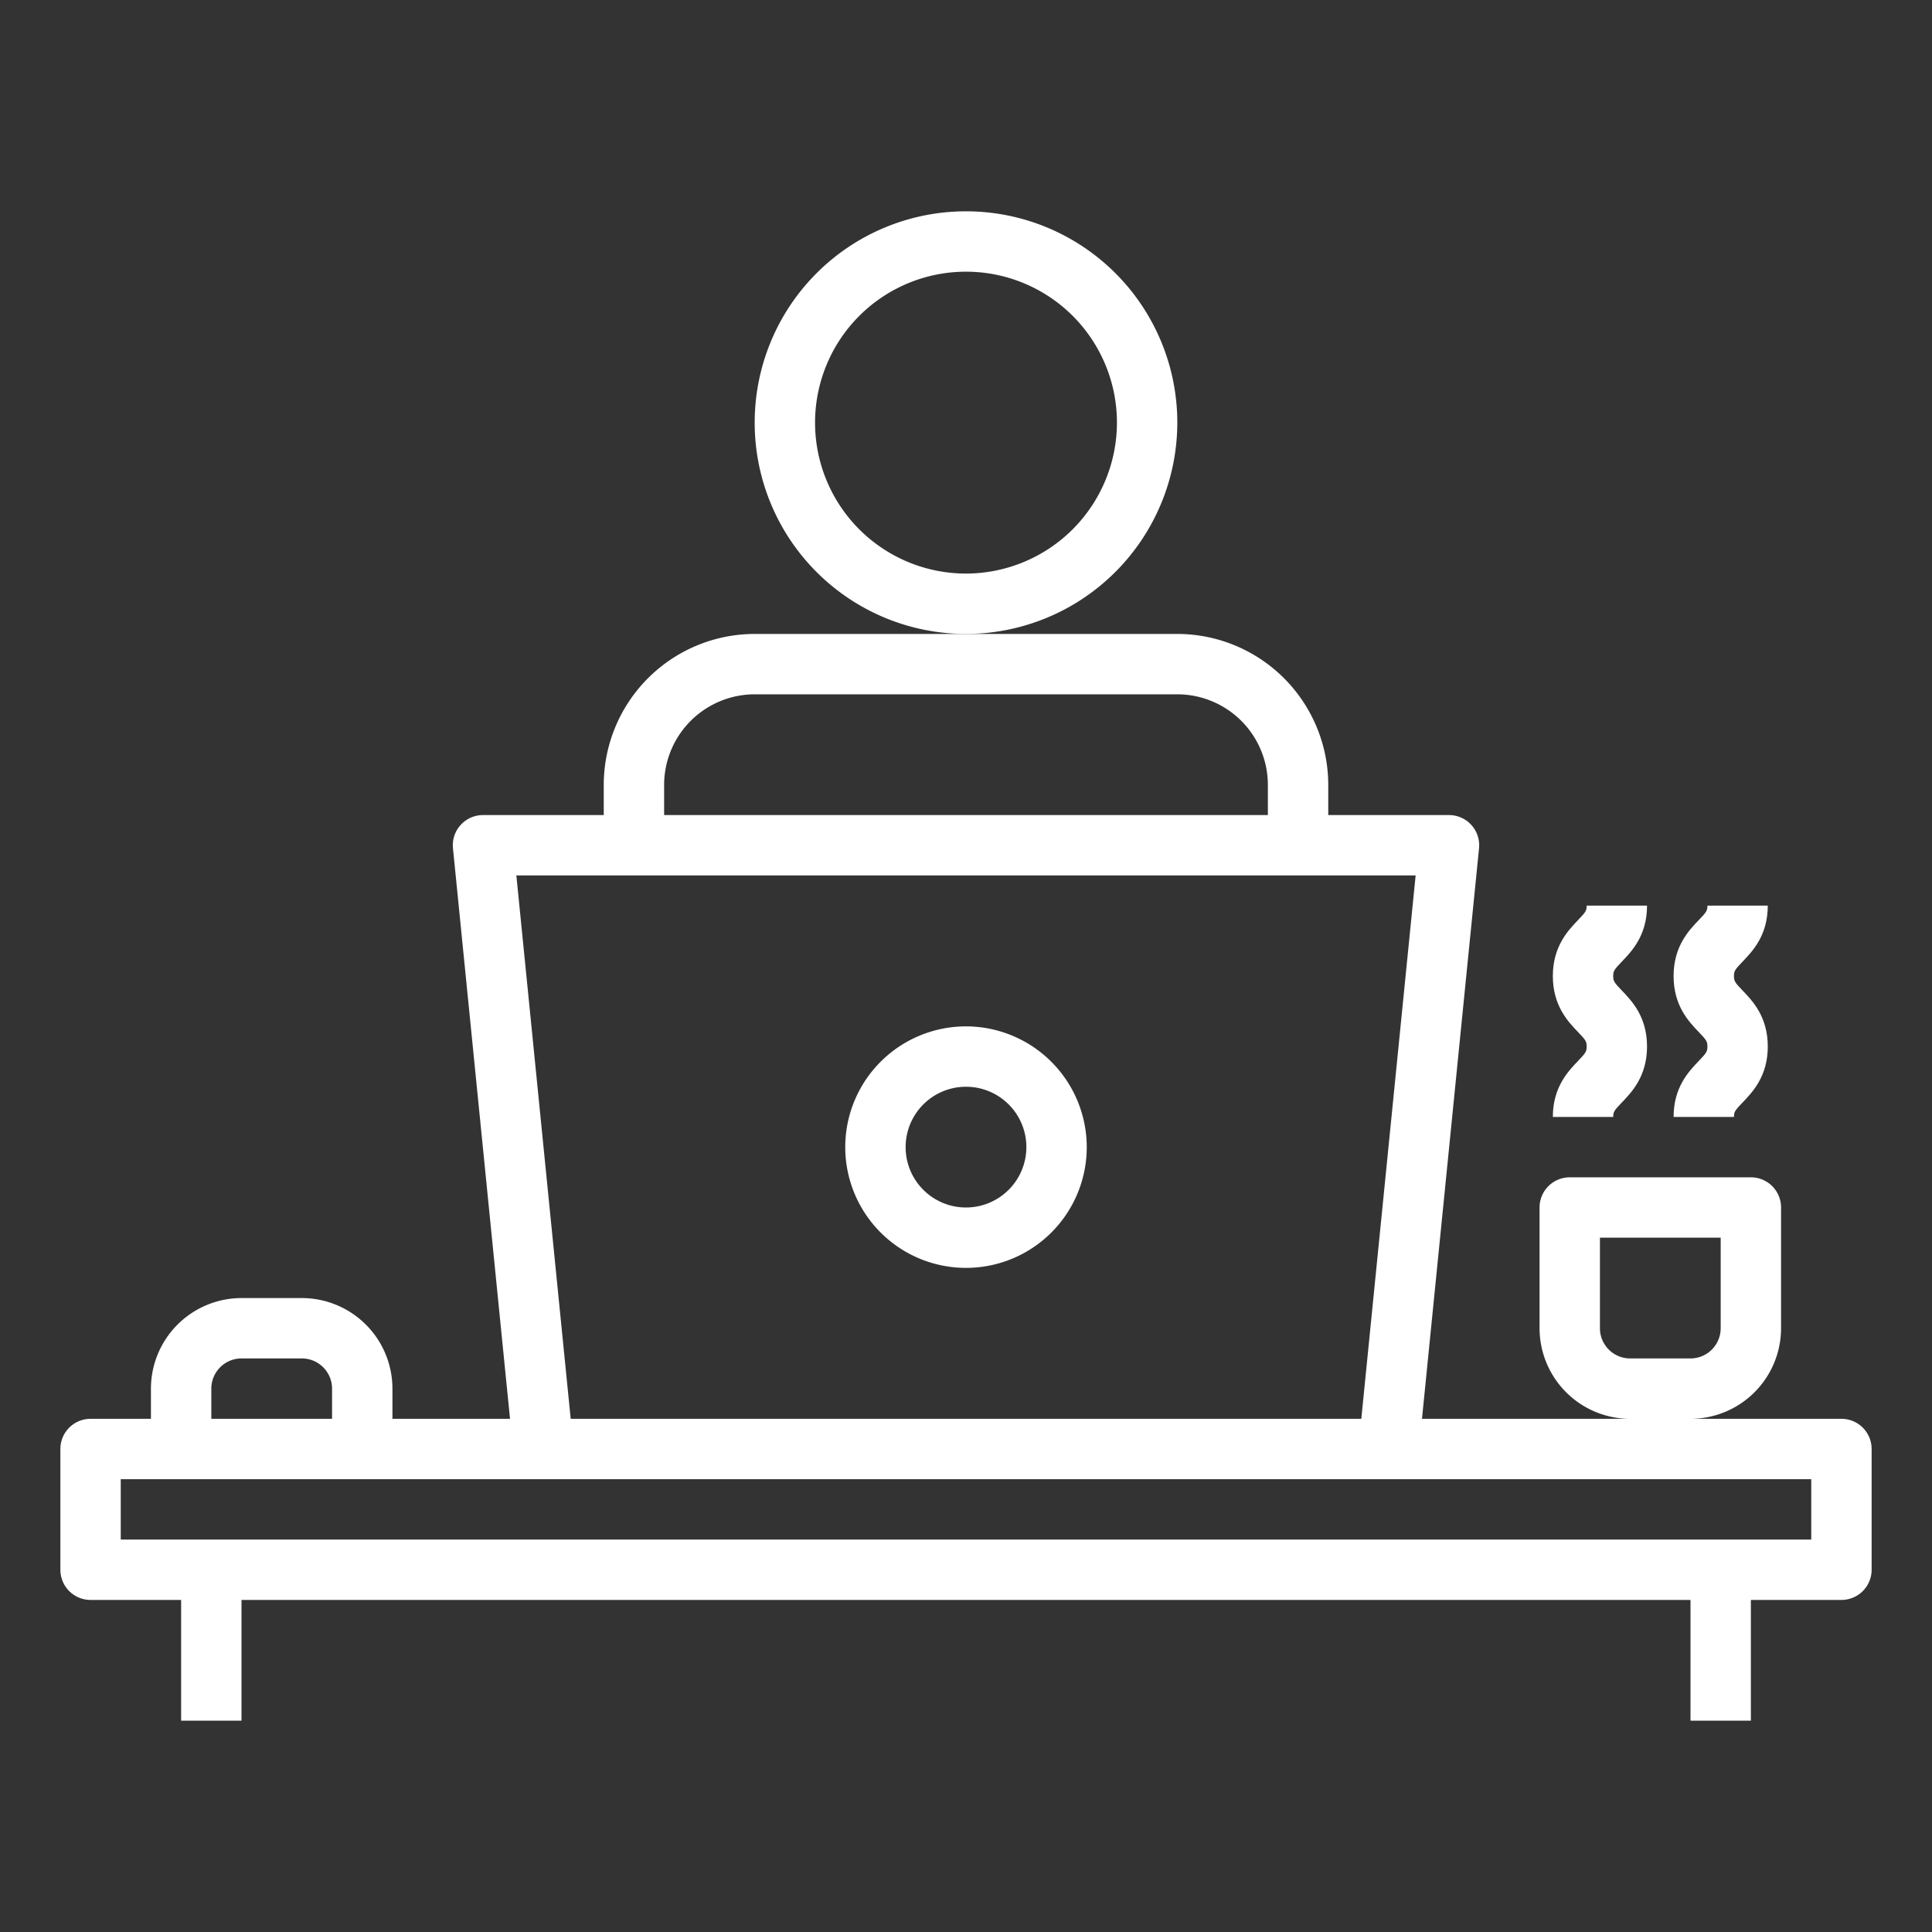 <svg id="Outline" height="512" viewBox="0 0 512 512" width="512" xmlns="http://www.w3.org/2000/svg" style="fill:#fff"><rect x="0" y="0" width="512" height="512" fill="#333333" stroke="none"/><path d="m312 112a56 56 0 1 0 -56 56 56.063 56.063 0 0 0 56-56zm-56 40a40 40 0 1 1 40-40 40.045 40.045 0 0 1 -40 40z"/><path d="m256 272a32 32 0 1 0 32 32 32.036 32.036 0 0 0 -32-32zm0 48a16 16 0 1 1 16-16 16.019 16.019 0 0 1 -16 16z"/><path d="m488 376h-40a24.027 24.027 0 0 0 24-24v-32a8 8 0 0 0 -8-8h-48a8 8 0 0 0 -8 8v32a24.027 24.027 0 0 0 24 24h-55.16l15.12-151.2a8 8 0 0 0 -7.96-8.8h-32v-8a40.045 40.045 0 0 0 -40-40h-112a40.045 40.045 0 0 0 -40 40v8h-32a8 8 0 0 0 -7.96 8.8l15.12 151.2h-31.16v-8a24.027 24.027 0 0 0 -24-24h-16a24.027 24.027 0 0 0 -24 24v8h-16a8 8 0 0 0 -8 8v32a8 8 0 0 0 8 8h24v32h16v-32h384v32h16v-32h24a8 8 0 0 0 8-8v-32a8 8 0 0 0 -8-8zm-64-24v-24h32v24a8.009 8.009 0 0 1 -8 8h-16a8.009 8.009 0 0 1 -8-8zm-248-144a24.028 24.028 0 0 1 24-24h112a24.028 24.028 0 0 1 24 24v8h-160zm-39.16 24h238.32l-14.4 144h-209.52zm-80.84 136a8.009 8.009 0 0 1 8-8h16a8.009 8.009 0 0 1 8 8v8h-32zm424 40h-448v-16h448z"/><path d="m411.52 296h16c0-1.313.21-1.668 2.251-3.794 2.672-2.783 6.709-6.988 6.709-14.874s-4.037-12.09-6.709-14.873c-2.041-2.126-2.251-2.48-2.251-3.794s.21-1.667 2.251-3.793c2.672-2.782 6.709-6.987 6.709-14.872h-16c0 1.312-.21 1.666-2.251 3.791-2.671 2.783-6.709 6.988-6.709 14.874s4.038 12.091 6.709 14.874c2.041 2.126 2.251 2.481 2.251 3.793s-.21 1.668-2.251 3.794c-2.672 2.783-6.709 6.988-6.709 14.874z"/><path d="m443.52 296h16c0-1.313.21-1.668 2.251-3.794 2.672-2.783 6.709-6.988 6.709-14.874s-4.037-12.09-6.709-14.873c-2.041-2.126-2.251-2.48-2.251-3.794s.21-1.667 2.251-3.793c2.672-2.782 6.709-6.987 6.709-14.872h-16c0 1.312-.21 1.666-2.251 3.791-2.671 2.783-6.709 6.988-6.709 14.874s4.038 12.091 6.709 14.874c2.041 2.126 2.251 2.481 2.251 3.793s-.21 1.668-2.251 3.794c-2.672 2.783-6.709 6.988-6.709 14.874z"/></svg>

